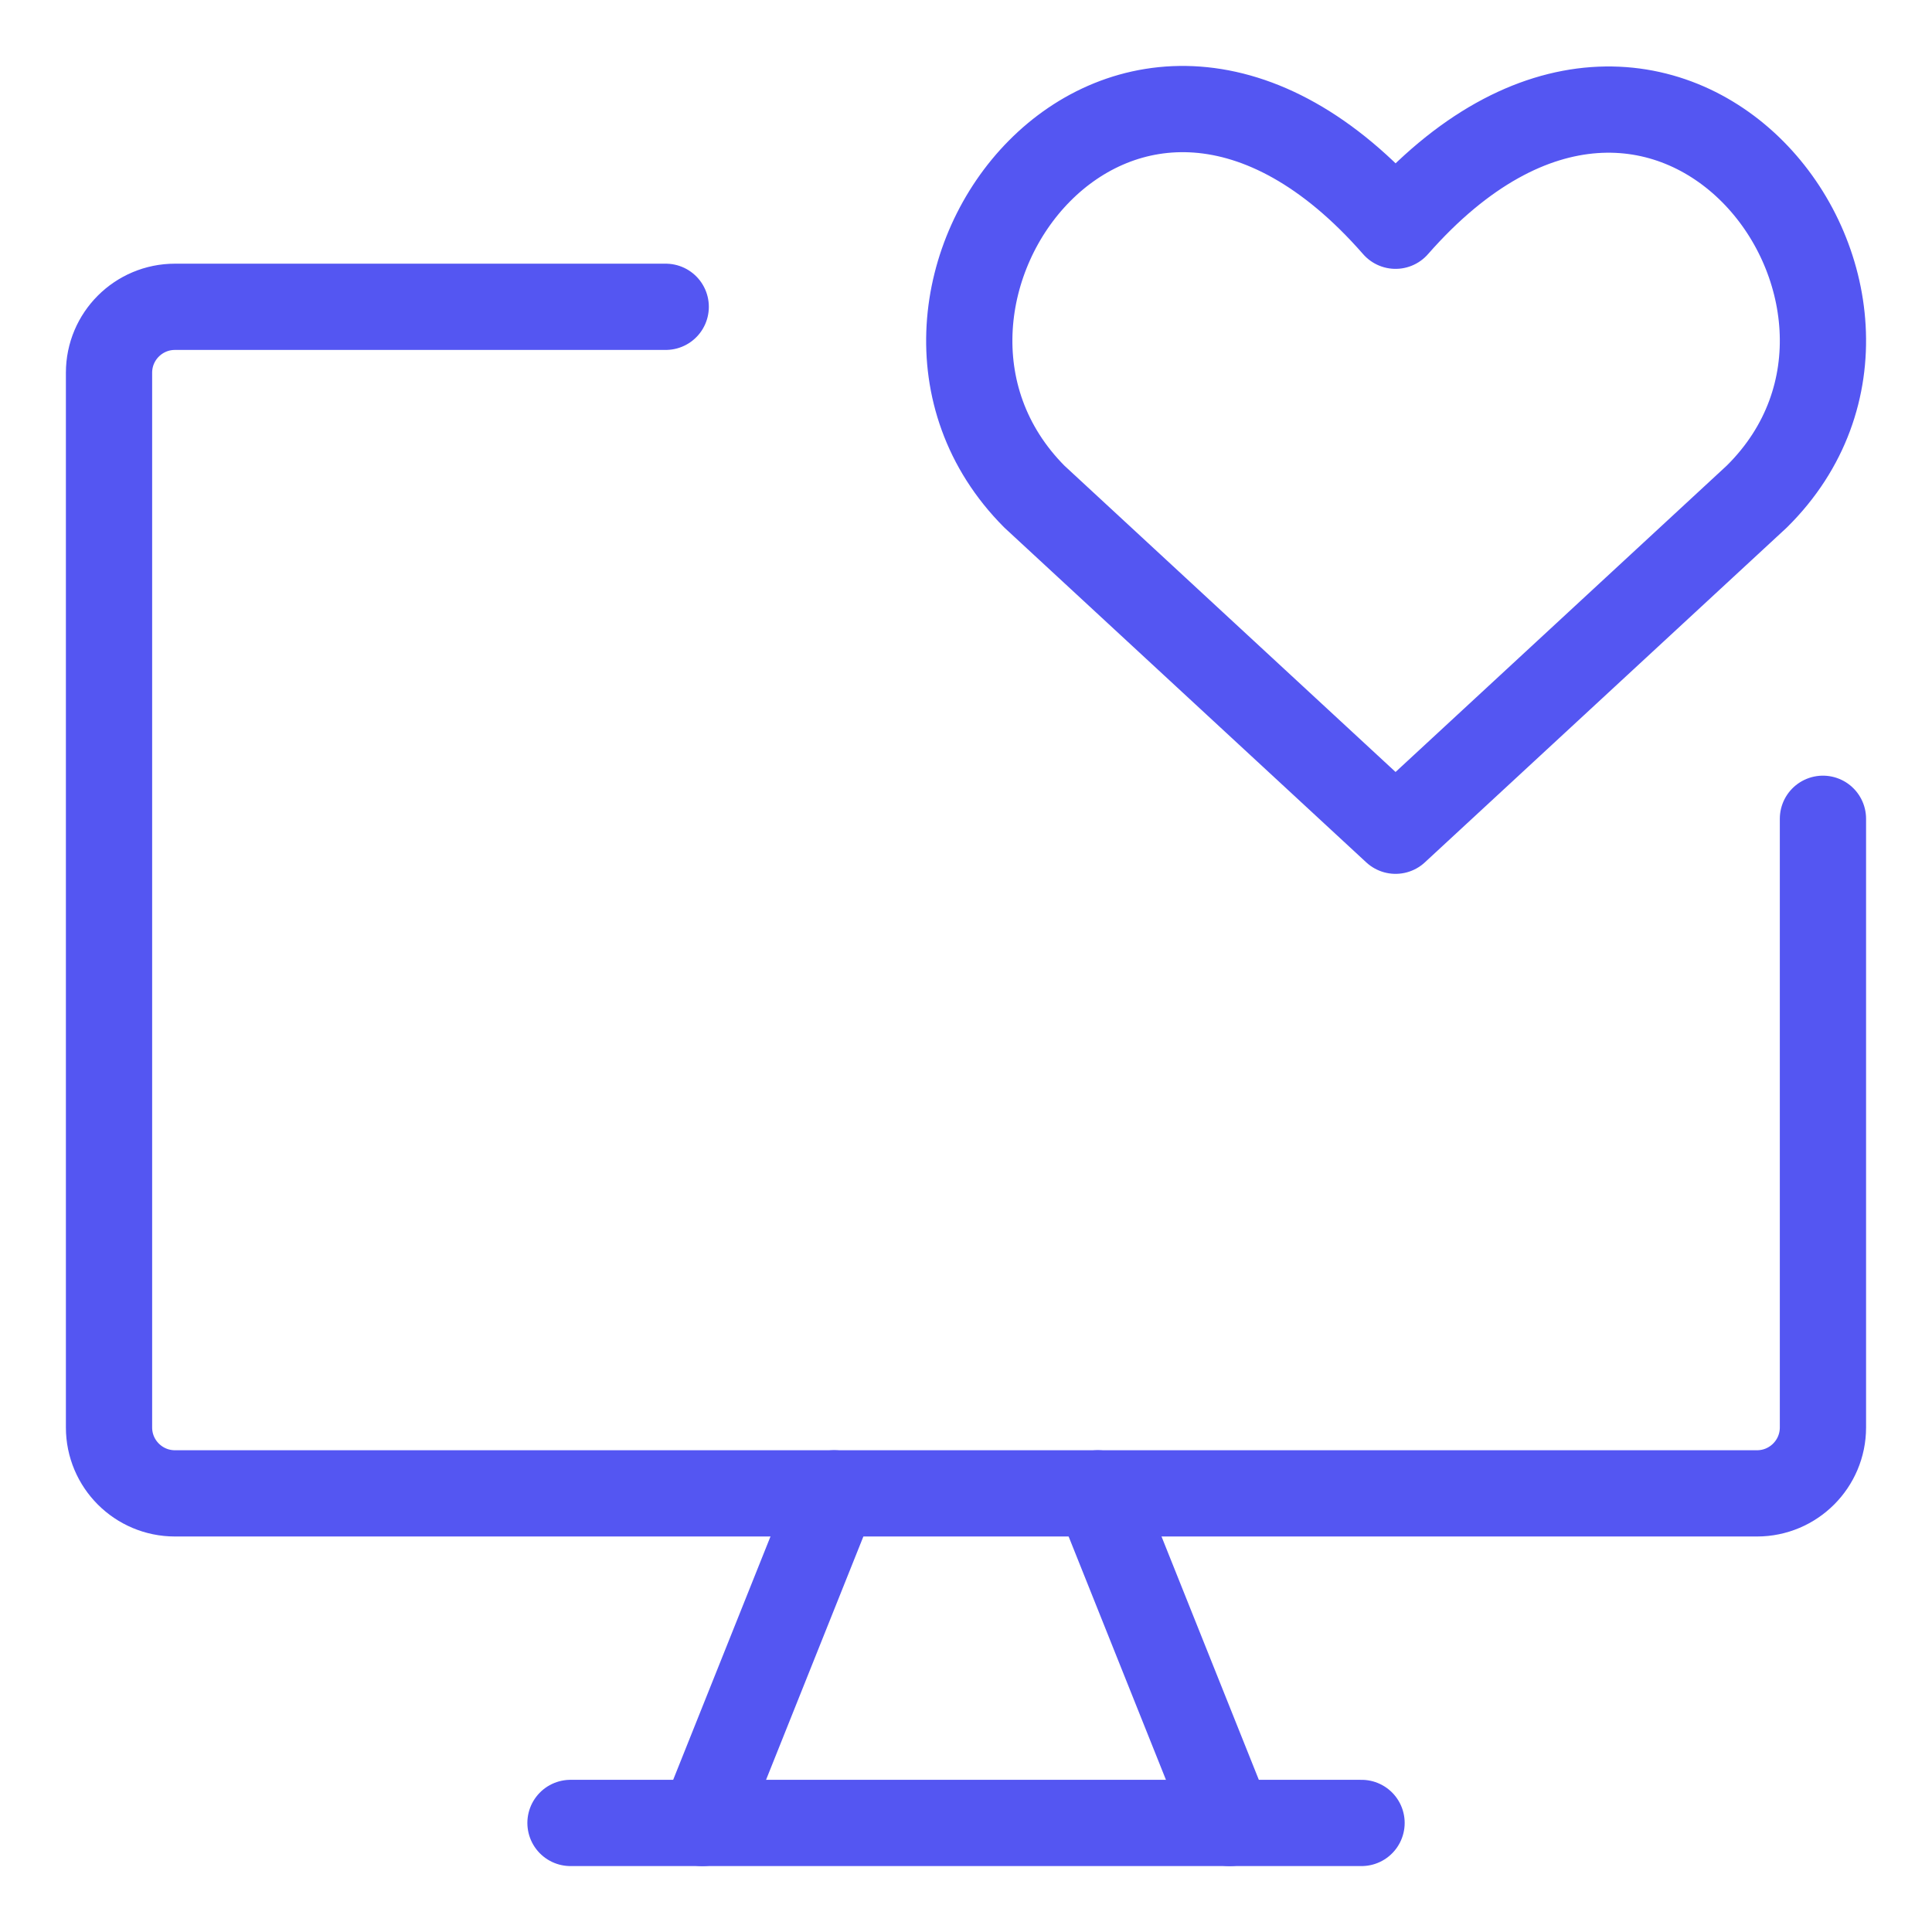 <svg xmlns="http://www.w3.org/2000/svg" fill="none" viewBox="-1.25 -1.25 56 56" id="Desktop-Favorite-Heart--Streamline-Core.svg" height="56" width="56"><desc>Desktop Favorite Heart Streamline Icon: https://streamlinehq.com</desc><g id="desktop-favorite-heart--device-display-computer-favorite-like-heart-desktop"><path id="Vector" stroke="#5456f2" stroke-linecap="round" stroke-linejoin="round" d="M18.046 7.643 3.821 7.643c-1.055 0 -1.911 0.855 -1.911 1.911v30.571c0 1.055 0.855 1.911 1.911 1.911h45.857c1.055 0 1.911 -0.856 1.911 -1.911V22.483" stroke-width="2.5"></path><path id="Vector_2" stroke="#5456f2" stroke-linecap="round" stroke-linejoin="round" d="m22.929 42.036 -3.821 9.554" stroke-width="2.5"></path><path id="Vector_3" stroke="#5456f2" stroke-linecap="round" stroke-linejoin="round" d="m30.571 42.036 3.821 9.554" stroke-width="2.5"></path><path id="Vector_4" stroke="#5456f2" stroke-linecap="round" stroke-linejoin="round" d="M15.286 51.589h22.929" stroke-width="2.5"></path><path id="Vector_5" stroke="#5456f2" stroke-linecap="round" stroke-linejoin="round" d="M39.201 22.829 28.732 13.145c-5.706 -5.732 2.617 -16.829 10.469 -7.852 7.852 -8.951 16.253 2.146 10.469 7.852l-10.469 9.684Z" stroke-width="2.5"></path></g></svg>